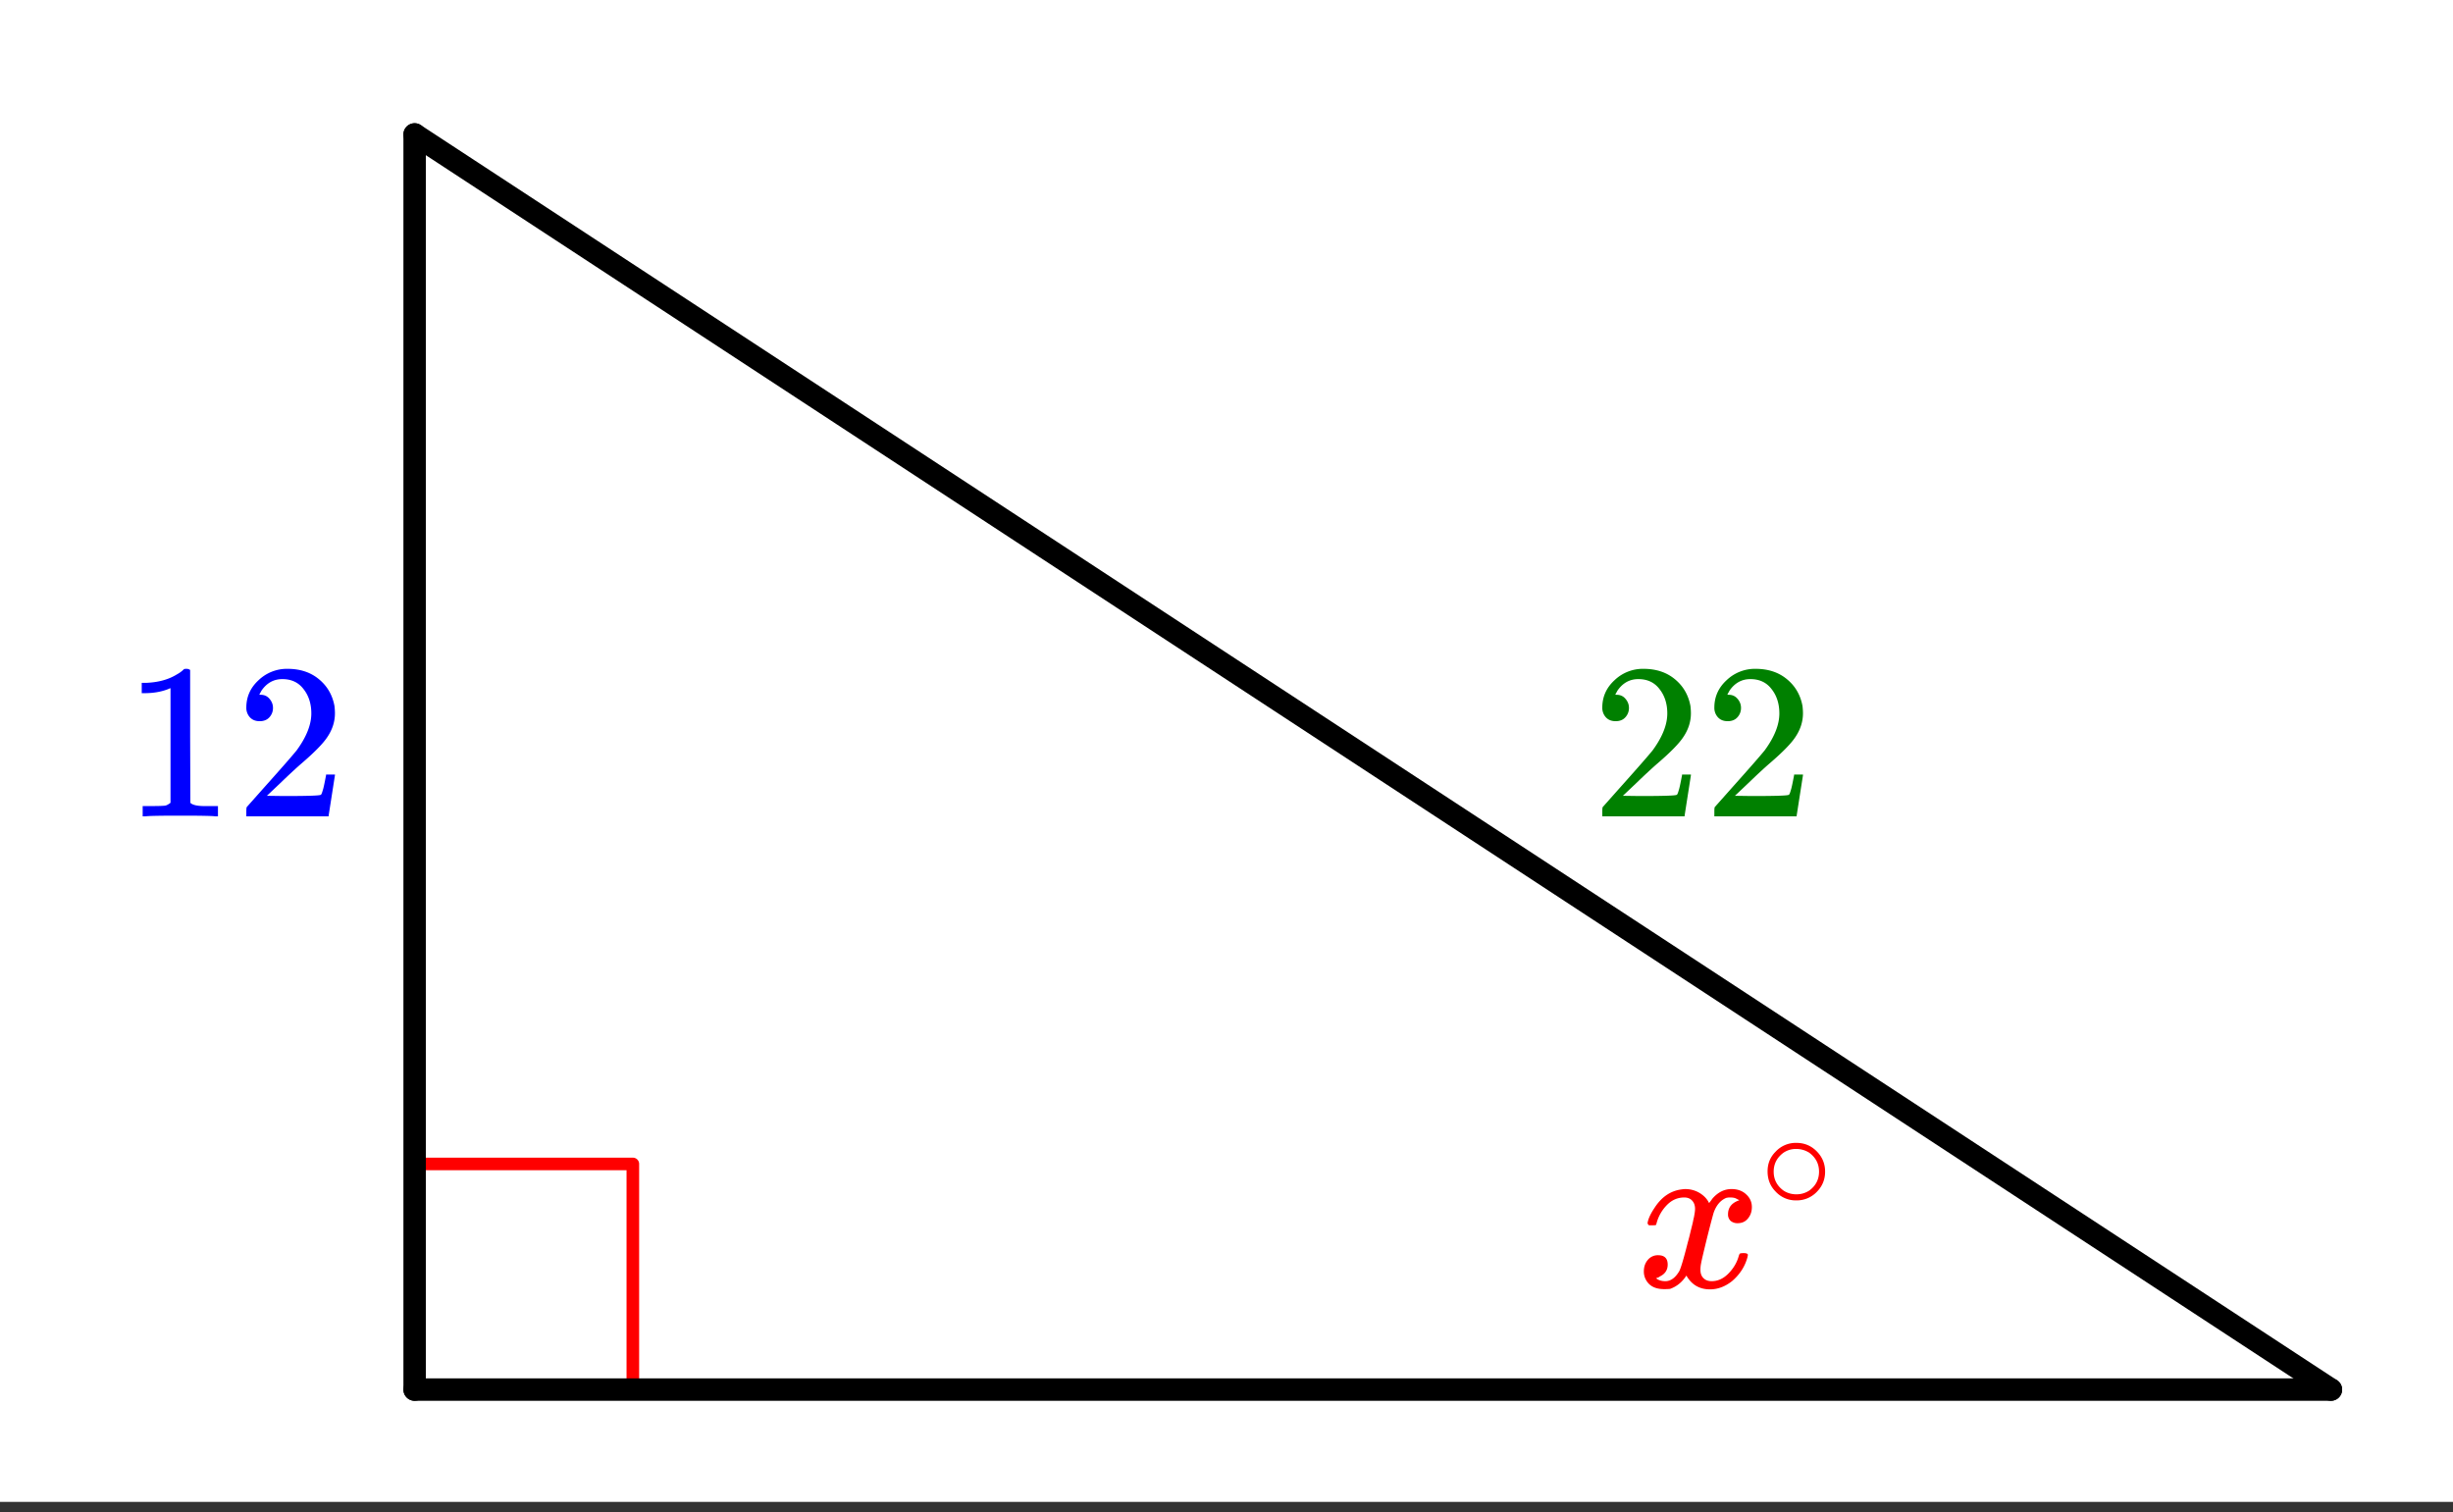 <svg xmlns="http://www.w3.org/2000/svg" xmlns:xlink="http://www.w3.org/1999/xlink" width="218.56" height="134.72" viewBox="0 0 163.92 101.04"><rect x="0" y="0" width="163.92" height="101.04" fill="#333333" stroke="none"/><defs><symbol overflow="visible" id="c"><path d="M.86-4.125c-.063-.05-.094-.102-.094-.156.039-.27.195-.61.468-1.016.457-.707 1.04-1.113 1.75-1.219.133-.02.235-.03.297-.03.352 0 .676.089.969.265.29.18.5.402.625.672.125-.164.203-.27.234-.313.364-.414.786-.625 1.266-.625.406 0 .734.121.984.36.25.23.375.511.375.843 0 .305-.09.559-.265.766-.168.21-.399.312-.688.312a.7.7 0 0 1-.468-.156.577.577 0 0 1-.172-.437c0-.457.25-.77.75-.938 0-.008-.059-.039-.172-.094-.094-.062-.235-.093-.422-.093a.994.994 0 0 0-.281.03c-.375.157-.653.481-.829.97-.03.086-.18.636-.437 1.656-.25 1.023-.387 1.601-.406 1.734a2.11 2.11 0 0 0-.047.438c0 .242.066.43.203.562.133.137.316.203.547.203.414 0 .789-.171 1.125-.515.344-.352.57-.742.687-1.172.032-.094.055-.145.079-.156.03-.02.113-.032.25-.032.187 0 .28.043.28.125l-.03.157c-.168.617-.512 1.148-1.032 1.593-.468.368-.96.547-1.468.547-.7 0-1.227-.304-1.579-.922-.28.438-.648.735-1.093.891a4.34 4.34 0 0 1-.391.016C1.301.14.898-.055.672-.453a1.133 1.133 0 0 1-.156-.594c0-.3.086-.555.265-.766a.862.862 0 0 1 .688-.312c.426 0 .64.21.64.625 0 .367-.18.633-.53.797a.359.359 0 0 1-.063.047c-.032.011-.059.023-.079.031a.123.123 0 0 1-.046.016l-.047.015c0 .031.07.078.218.14.125.044.254.063.391.063.352 0 .66-.218.922-.656.102-.176.297-.82.578-1.937.063-.22.125-.461.188-.735.07-.281.125-.492.156-.64.031-.157.05-.25.062-.282.051-.257.079-.453.079-.578 0-.226-.063-.41-.188-.547-.125-.144-.305-.218-.531-.218-.45 0-.84.171-1.172.515a2.72 2.72 0 0 0-.672 1.172c-.023.094-.043.149-.063.156-.023.012-.105.016-.25.016zm0 0"/></symbol><symbol overflow="visible" id="d"><path d="M4.39-2.469c0 .543-.195 1-.577 1.375a1.852 1.852 0 0 1-1.344.547 1.826 1.826 0 0 1-1.39-.594C.722-1.504.546-1.953.546-2.484c0-.52.176-.957.531-1.313a1.84 1.84 0 0 1 1.39-.594c.552 0 1.016.2 1.391.594.352.367.532.809.532 1.328zM3.329-3.734a1.623 1.623 0 0 0-.906-.25c-.293 0-.563.086-.813.25-.437.324-.656.746-.656 1.265 0 .524.219.946.656 1.266.258.168.547.25.86.25.312 0 .597-.082.86-.25.437-.32.655-.742.655-1.266 0-.52-.218-.941-.656-1.265zm0 0"/></symbol><symbol overflow="visible" id="e"><path d="M6.156 0c-.168-.031-.949-.047-2.343-.047-1.387 0-2.165.016-2.329.047h-.187v-.688h.39c.57 0 .942-.007 1.11-.03.082-.009.203-.071.36-.188v-7.657a.358.358 0 0 0-.126.047c-.449.18-.953.274-1.515.282h-.282v-.688h.282c.82-.031 1.507-.219 2.062-.562.176-.094.332-.207.469-.344.02-.02.078-.031.172-.031a.39.39 0 0 1 .25.078v4.437l.015 4.438c.145.148.47.219.97.219h.874V0zm0 0"/></symbol><symbol overflow="visible" id="f"><path d="M1.625-6.36c-.273 0-.492-.085-.656-.265a.933.933 0 0 1-.235-.64c0-.72.27-1.329.813-1.829a2.734 2.734 0 0 1 1.937-.765c.844 0 1.54.23 2.094.687.563.461.91 1.059 1.047 1.797.02.18.031.34.031.484 0 .575-.18 1.118-.531 1.625-.273.407-.828.977-1.672 1.704-.355.304-.844.757-1.469 1.359l-.875.828 1.125.016c1.54 0 2.364-.024 2.47-.079.038-.007.085-.113.14-.312.039-.102.113-.438.218-1v-.047h.594v.047L6.234-.047V0h-5.5v-.281c0-.196.008-.313.032-.344l1.25-1.406C3.086-3.227 3.78-4.02 4.094-4.406c.656-.895.984-1.719.984-2.469 0-.645-.172-1.188-.516-1.625-.335-.445-.808-.672-1.421-.672-.575 0-1.04.258-1.391.766l-.094.172a.442.442 0 0 0-.047.093c0 .012.024.016.079.016.25 0 .445.09.593.266.156.18.235.382.235.609a.91.91 0 0 1-.25.64c-.157.169-.371.25-.641.25zm0 0"/></symbol><clipPath id="a"><path d="M0 0h163.922v100.348H0zm0 0"/></clipPath><clipPath id="b"><path d="M19 0h144.922v100.348H19zm0 0"/></clipPath></defs><g clip-path="url(#a)" fill="#fff"><path d="M0 0h164v101.844H0zm0 0"/><path d="M0 0h164.75v101.844H0zm0 0"/></g><path d="M27.453 77.781H42.29M42.289 77.781v14.836" fill="none" stroke-width=".842" stroke-linecap="round" stroke-linejoin="round" stroke="red"/><path d="M27.707 92.86V8.983" fill="none" stroke-width="1.498" stroke-linecap="round" stroke="#000"/><path d="M27.707 8.984L155.762 92.86" fill="red"/><g clip-path="url(#b)"><path d="M27.707 8.984L155.762 92.86" fill="none" stroke-width="1.498" stroke-linecap="round" stroke="#000"/></g><path d="M155.762 92.86H27.707" fill="none" stroke-width="1.498" stroke-linecap="round" stroke="#000"/><use xlink:href="#c" x="109.333" y="86.006" fill="red"/><use xlink:href="#d" x="117.571" y="80.764" fill="red"/><use xlink:href="#e" x="8.237" y="54.554" fill="#00f"/><use xlink:href="#f" x="15.726" y="54.554" fill="#00f"/><use xlink:href="#f" x="106.338" y="54.554" fill="green"/><use xlink:href="#f" x="113.826" y="54.554" fill="green"/></svg>